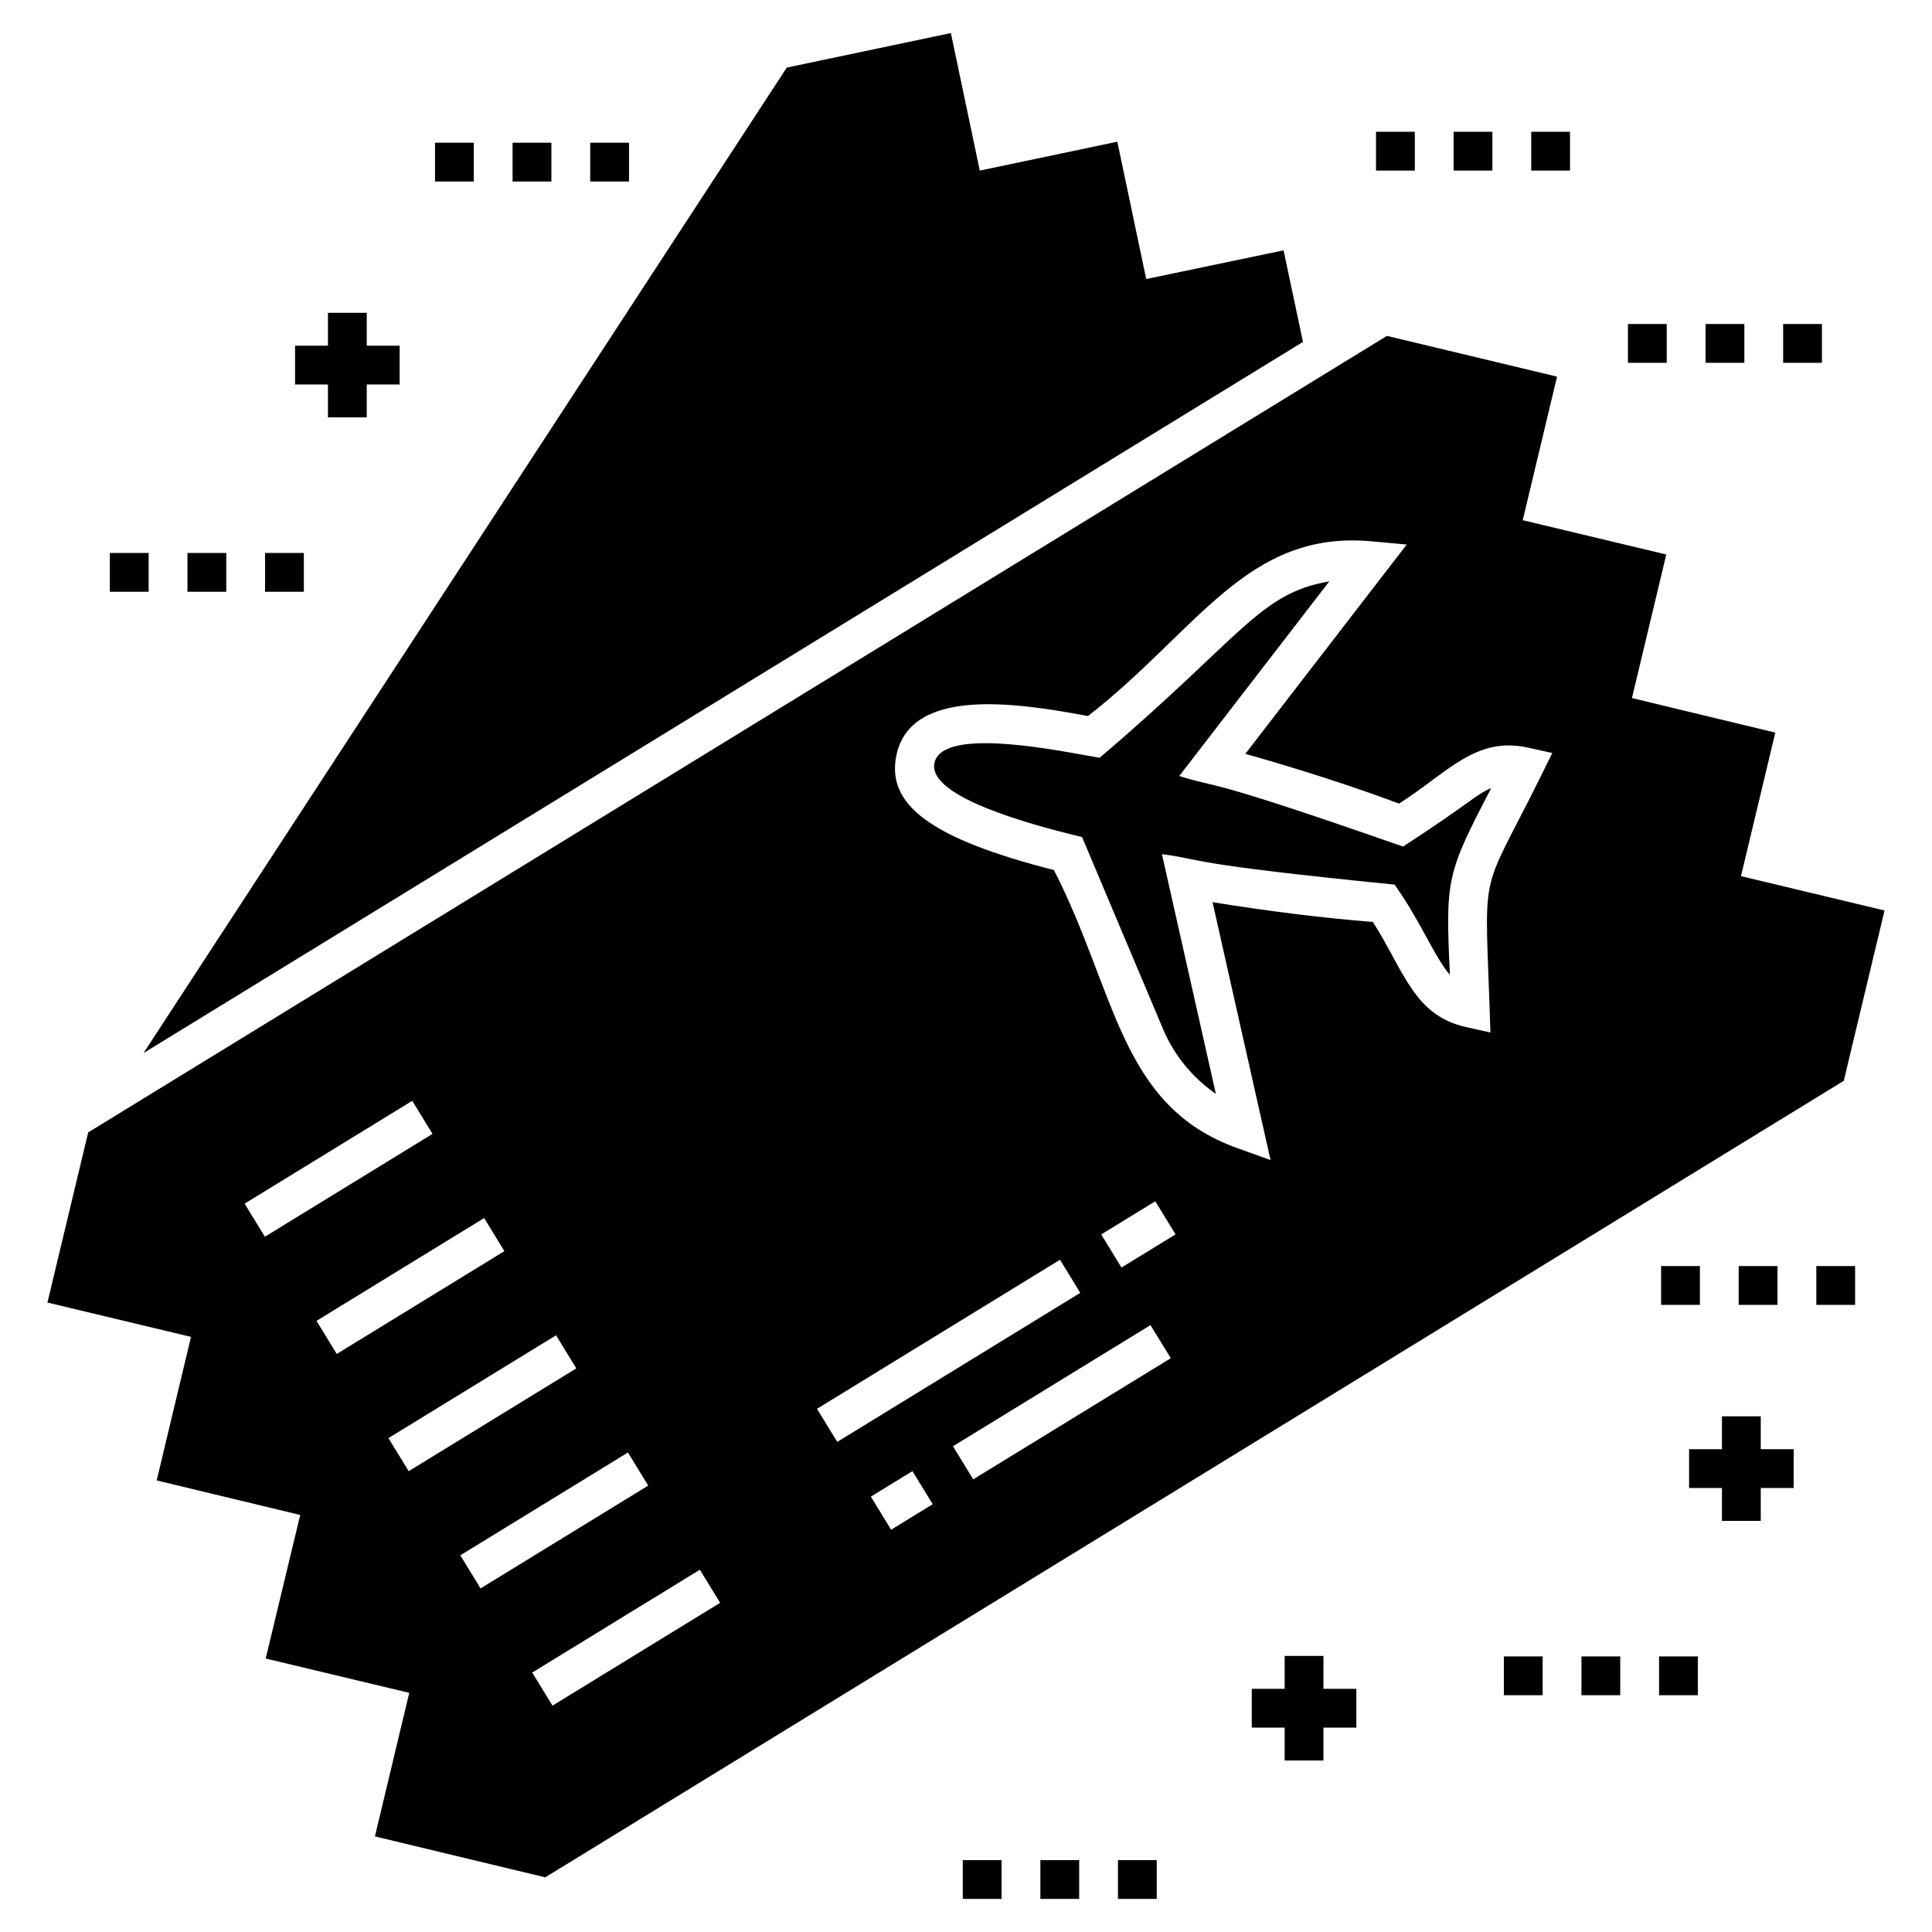<?xml version="1.0" encoding="UTF-8"?>
<!-- Uploaded to: ICON Repo, www.svgrepo.com, Generator: ICON Repo Mixer Tools -->
<svg fill="#000000" width="800px" height="800px" version="1.1" viewBox="144 144 512 512" xmlns="http://www.w3.org/2000/svg">
 <g>
  <path d="m484.16 210.34-36.398 7.609-7.66-36.398-36.449 7.66-7.66-36.449-43.492 9.152-170.47 261.16 307.27-188.46z"/>
  <path d="m428.26 365.22 2.5 0.617 21.434 50.812c2.941 7.008 7.852 12.969 14.023 17.234l-14.293-63.527c11.344 1.488 5.453 2.469 61.664 8.074l1.402 2.066c5.856 8.645 9.527 17.648 13.25 21.824-1.191-25.41-0.902-26.727 10.949-49.465-4.41 1.902-4.906 3.484-23.363 15.496-54.176-18.934-48.02-15.152-59.316-18.699l39.766-51.574c-18.52 3.125-22.984 14.504-60.859 46.746-9.273-1.543-41.59-8.594-43.773 1.336-1.738 7.84 18.957 14.691 36.617 19.059z"/>
  <path d="m185.52 536.33 38.043 9.152-9.152 38.043 38.043 9.098-9.098 38.043 45.137 10.848 344.13-211.09 10.797-45.137-38.043-9.098 9.098-38.043-37.992-9.152 9.098-38.043-38.043-9.098 9.098-38.043-45.086-10.797-344.18 211.09-10.797 45.086 38.043 9.098zm194.64 13.059-5.371-8.766 11.02-6.758 5.371 8.766zm21.758-13.348-5.371-8.766 52.348-32.105 5.371 8.766zm39.289-56.133-5.371-8.766 14.324-8.785 5.371 8.766zm-59.605-135.97c3.992-18.02 32.07-13.668 50.723-10.18 29.113-22.668 42.062-49.332 75.16-46.301l9.309 0.852-42.766 55.465c14.586 4.121 28.746 8.703 40.742 13.188 13.02-8.312 20.273-17.898 34.203-14.828l6.402 1.418-2.902 5.875c-16.988 34.41-14.91 21.758-13.496 68.191l-6.394-1.414c-13.918-3.082-16.434-14.82-24.754-27.875-12.758-0.996-27.531-2.82-42.496-5.238l15.371 68.332-8.805-3.156c-31.309-11.223-32.031-41.449-48.609-73.691-32.535-8.328-44.645-17.277-41.688-30.637zm43.309 133.91 5.371 8.766-64.402 39.5-5.371-8.766zm-90.07 90.914-44.426 27.25-5.371-8.766 44.426-27.25zm-19.059-31.066-44.426 27.246-5.371-8.766 44.426-27.246zm-19.051-31.066-44.426 27.25-5.371-8.766 44.426-27.25zm-19.059-31.066-44.426 27.246-5.371-8.766 44.426-27.246zm-24.422-39.836 5.371 8.766-44.426 27.25-5.371-8.766z"/>
  <path d="m419.71 636.95h10.281v10.281h-10.281z"/>
  <path d="m440.27 636.95h10.281v10.281h-10.281z"/>
  <path d="m399.14 636.95h10.281v10.281h-10.281z"/>
  <path d="m604.77 479.52h10.281v10.281h-10.281z"/>
  <path d="m625.34 479.52h10.281v10.281h-10.281z"/>
  <path d="m584.21 479.52h10.281v10.281h-10.281z"/>
  <path d="m300.41 181.82h10.281v10.281h-10.281z"/>
  <path d="m259.28 181.82h10.281v10.281h-10.281z"/>
  <path d="m279.84 181.82h10.281v10.281h-10.281z"/>
  <path d="m494.73 610.55v-8.715h8.715v-10.281h-8.715v-8.715h-10.281v8.715h-8.715v10.281h8.715v8.715z"/>
  <path d="m563.1 582.97h10.281v10.281h-10.281z"/>
  <path d="m542.54 582.97h10.281v10.281h-10.281z"/>
  <path d="m583.67 582.97h10.281v10.281h-10.281z"/>
  <path d="m610.62 547.05v-8.715h8.715v-10.281h-8.715v-8.715h-10.281v8.715h-8.715v10.281h8.715v8.715z"/>
  <path d="m193.68 290.54h10.281v10.281h-10.281z"/>
  <path d="m214.24 290.54h10.281v10.281h-10.281z"/>
  <path d="m173.11 290.54h10.281v10.281h-10.281z"/>
  <path d="m230.91 226.9v8.711h-8.715v10.281h8.715v8.715h10.281v-8.715h8.719v-10.281h-8.719v-8.711z"/>
  <path d="m549.79 178.92h10.281v10.281h-10.281z"/>
  <path d="m529.22 178.92h10.281v10.281h-10.281z"/>
  <path d="m508.66 178.92h10.281v10.281h-10.281z"/>
  <path d="m616.55 229.87h10.281v10.281h-10.281z"/>
  <path d="m595.99 229.87h10.281v10.281h-10.281z"/>
  <path d="m575.42 229.87h10.281v10.281h-10.281z"/>
 </g>
</svg>